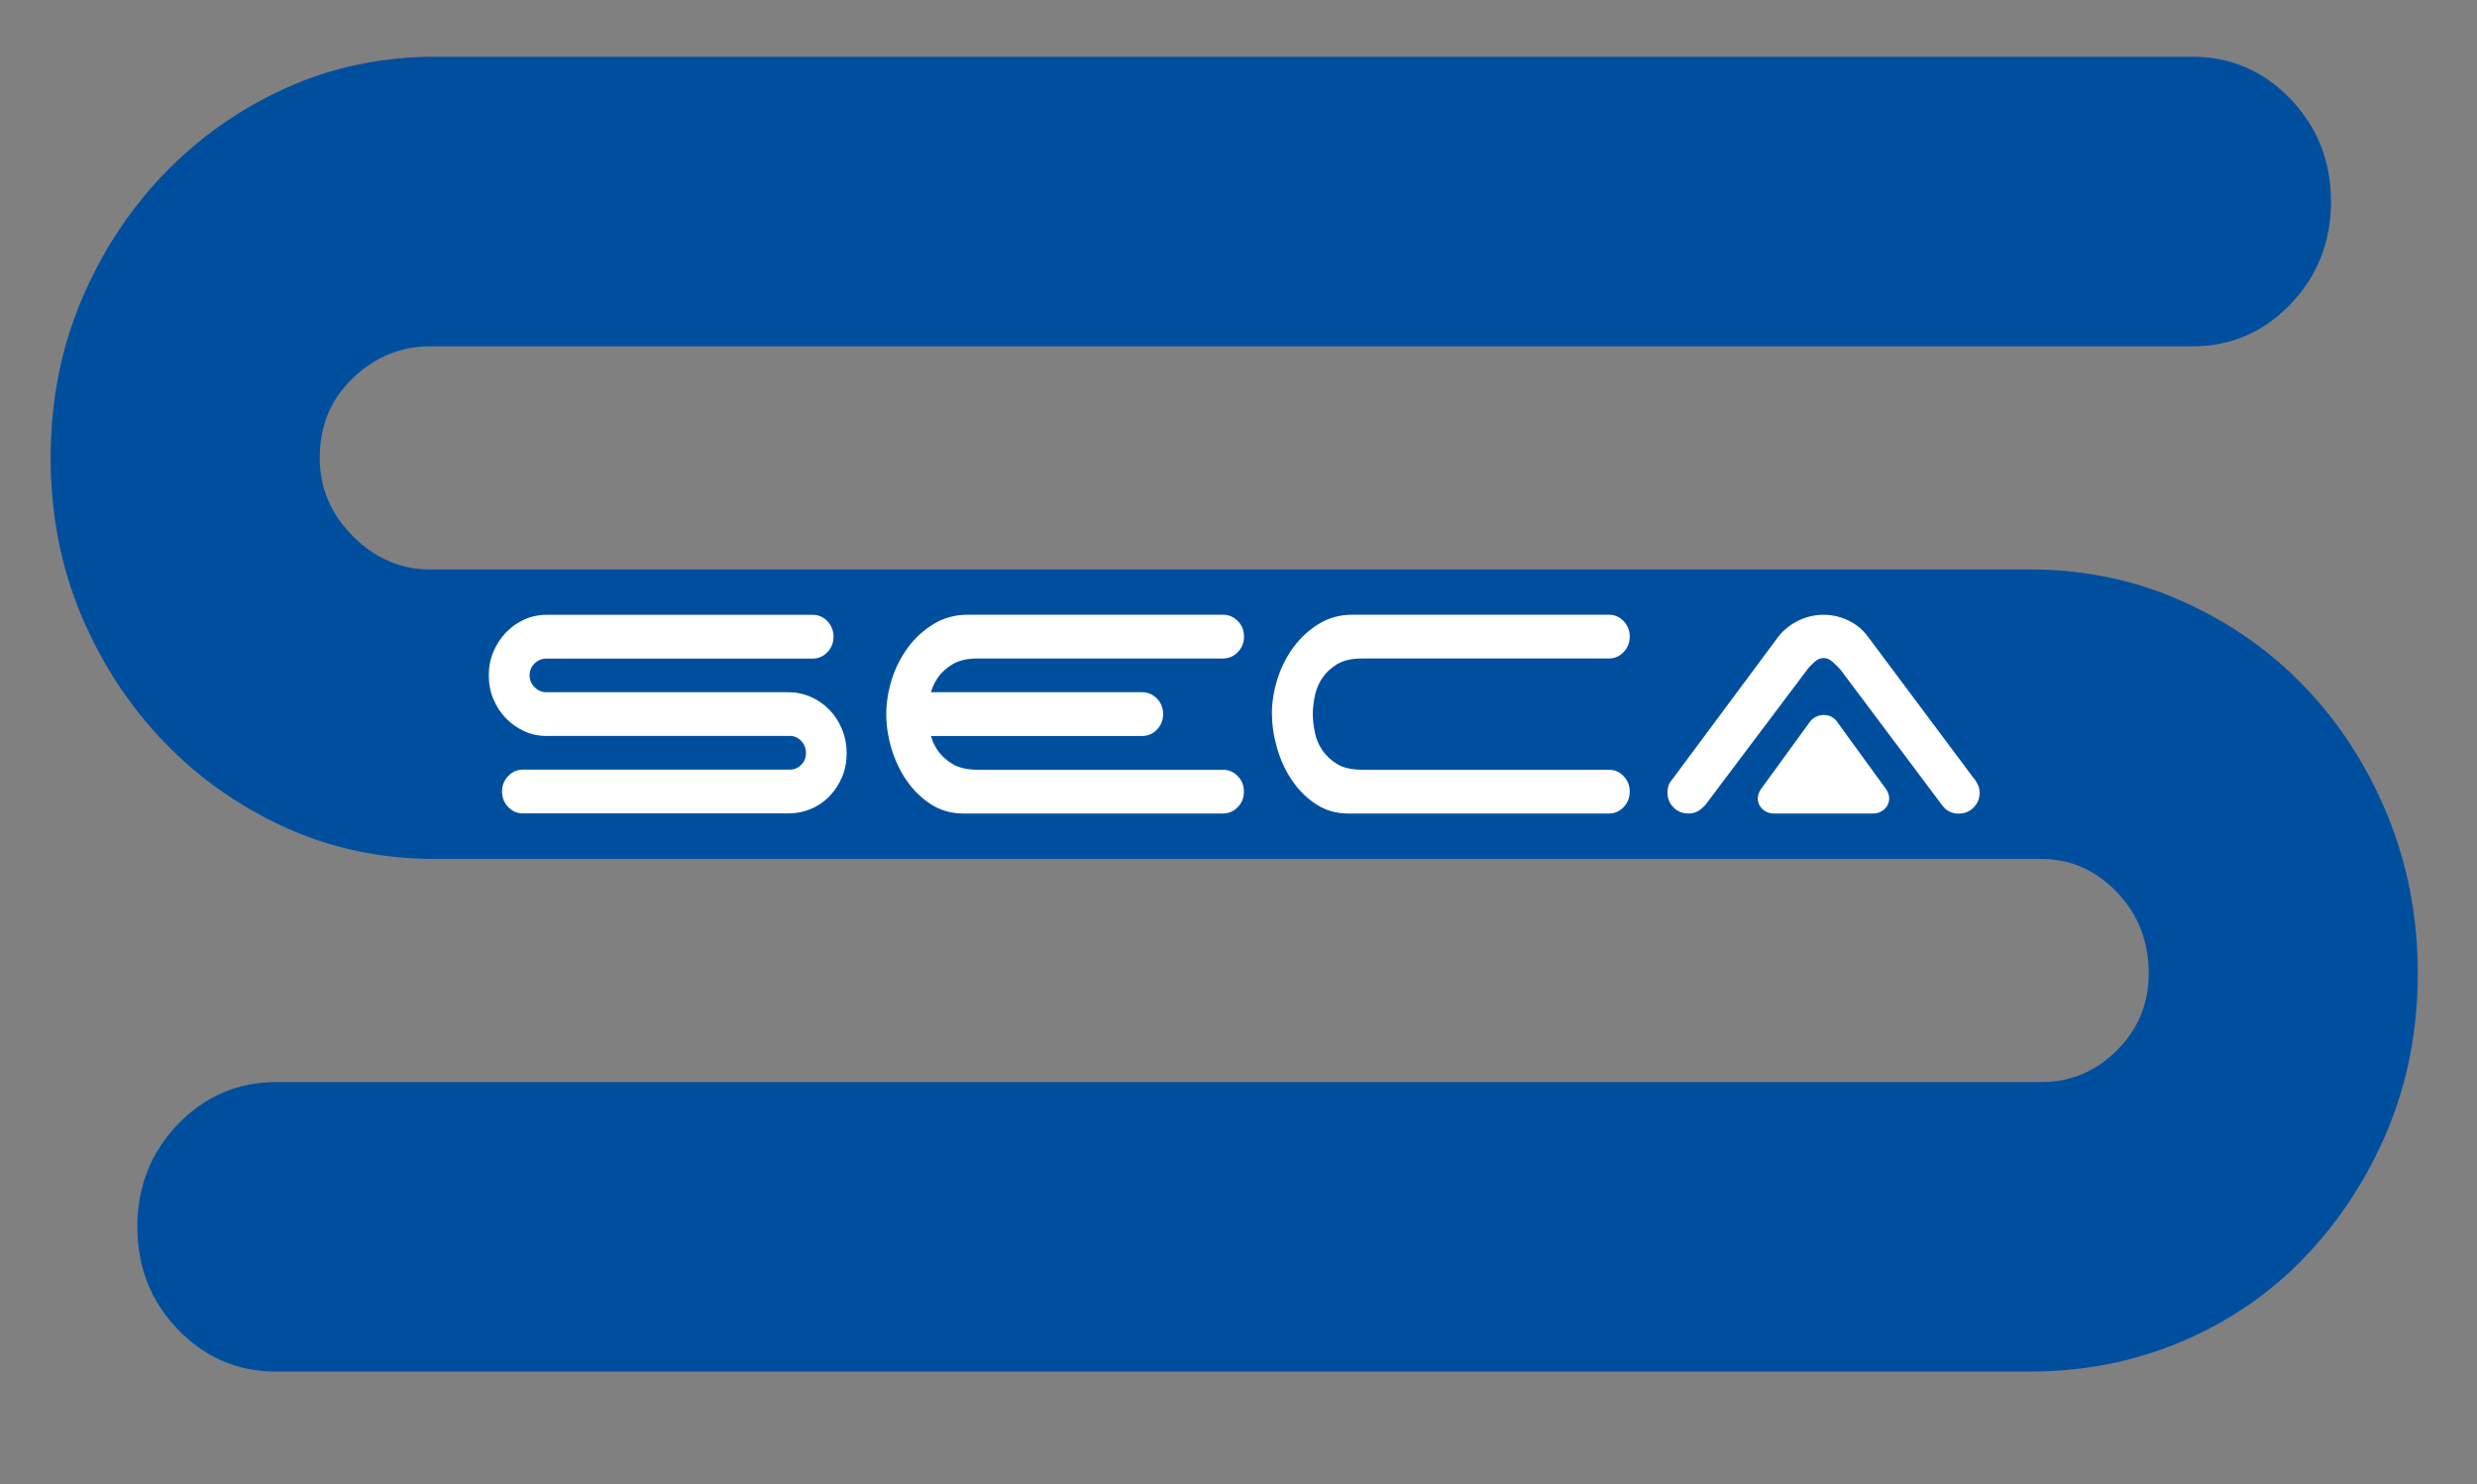 <?xml version="1.0" encoding="UTF-8"?><svg id="Layer_1" xmlns="http://www.w3.org/2000/svg" viewBox="0 0 248.91 149.15"><rect x="0" y="0" width="248.91" height="149.15" fill="#808080" stroke="none"/><defs><style>.cls-1,.cls-2{fill:#fff;}.cls-2{fill-rule:evenodd;}.cls-3{fill:#004f9f;}</style></defs><path class="cls-3" d="M43.76,86.33c-5.43,0-10.47-1.06-15.12-3.18-4.65-2.12-8.73-5-12.21-8.64-3.49-3.64-6.25-7.88-8.29-12.73-2.03-4.85-3.05-10.1-3.05-15.76s1.02-10.91,3.05-15.76c2.04-4.85,4.8-9.09,8.29-12.73,3.49-3.64,7.56-6.52,12.21-8.64,4.65-2.12,9.7-3.19,15.12-3.19H220.28c3.88,0,7.17,1.42,9.89,4.25,2.71,2.83,4.07,6.26,4.07,10.31s-1.36,7.48-4.07,10.31c-2.72,2.83-6.01,4.24-9.89,4.24H43.18c-2.91,0-5.48,1.06-7.71,3.18-2.23,2.12-3.34,4.8-3.34,8.03,0,3.03,1.12,5.66,3.34,7.88,2.23,2.22,4.8,3.33,7.71,3.33H203.99c5.43,0,10.52,1.06,15.27,3.18,4.75,2.12,8.87,5,12.36,8.64,3.49,3.64,6.25,7.93,8.29,12.88,2.04,4.95,3.05,10.26,3.05,15.91s-1.02,10.91-3.05,15.76c-2.04,4.85-4.8,9.09-8.29,12.73-3.49,3.64-7.61,6.47-12.36,8.49-4.75,2.02-9.84,3.03-15.27,3.03H27.76c-3.88,0-7.17-1.41-9.89-4.24-2.72-2.83-4.07-6.26-4.07-10.31s1.36-7.48,4.07-10.3c2.71-2.83,6.01-4.25,9.89-4.25H205.16c2.91,0,5.43-1.06,7.56-3.18,2.13-2.12,3.2-4.7,3.2-7.73,0-3.23-1.07-5.96-3.2-8.18-2.13-2.22-4.66-3.33-7.56-3.33H43.76Z"/><g><path class="cls-1" d="M127.81,71.77c0-1.16,.18-2.33,.55-3.5,.37-1.18,.9-2.24,1.61-3.21,.71-.96,1.56-1.75,2.56-2.36,1-.61,2.13-.92,3.4-.92h25.72c.59,0,1.09,.21,1.5,.64,.41,.43,.62,.95,.62,1.56s-.21,1.13-.62,1.56c-.41,.43-.91,.64-1.5,.64h-24.79c-1.03,0-1.86,.19-2.49,.57-.63,.38-1.13,.85-1.5,1.4-.37,.55-.62,1.15-.75,1.81-.13,.66-.2,1.26-.2,1.81s.07,1.15,.2,1.81c.13,.66,.38,1.26,.75,1.81,.37,.55,.87,1.02,1.5,1.4,.63,.38,1.46,.57,2.49,.57h24.79c.59,0,1.09,.21,1.5,.64,.41,.43,.62,.95,.62,1.56s-.21,1.13-.62,1.56c-.41,.43-.91,.64-1.5,.64h-26.16c-1.21,0-2.28-.31-3.22-.92-.94-.61-1.74-1.4-2.4-2.36-.66-.96-1.17-2.04-1.52-3.23-.35-1.19-.53-2.35-.53-3.48h0Z"/><path class="cls-1" d="M114.74,69.57c.6,0,1.1,.21,1.52,.64,.42,.43,.62,.95,.62,1.56s-.21,1.13-.62,1.56c-.42,.43-.92,.64-1.52,.64h-21.19c-.6,0-1.1-.21-1.52-.64-.42-.43-.62-.95-.62-1.56s.21-1.13,.62-1.56c.42-.43,.92-.64,1.52-.64h21.19Z"/><path class="cls-1" d="M98.25,66.18c-1.04,0-1.88,.19-2.52,.57-.64,.38-1.15,.85-1.52,1.4-.37,.55-.62,1.15-.76,1.81-.13,.66-.2,1.26-.2,1.81s.07,1.15,.2,1.81c.13,.66,.39,1.26,.76,1.81,.37,.55,.88,1.02,1.52,1.4,.64,.38,1.48,.57,2.52,.57h24.61c.6,0,1.1,.21,1.52,.64,.42,.43,.62,.95,.62,1.56s-.21,1.13-.62,1.56c-.42,.43-.92,.64-1.52,.64h-26.04c-1.22,0-2.31-.31-3.26-.92-.95-.61-1.76-1.4-2.43-2.36-.67-.96-1.18-2.04-1.54-3.23-.36-1.19-.53-2.35-.53-3.48s.19-2.33,.56-3.5c.37-1.18,.92-2.24,1.63-3.21,.71-.96,1.58-1.75,2.59-2.36,1.01-.61,2.16-.92,3.44-.92h25.59c.6,0,1.1,.21,1.52,.64,.42,.43,.62,.95,.62,1.56s-.21,1.13-.62,1.56c-.42,.43-.92,.64-1.52,.64h-24.61Z"/><path class="cls-1" d="M54.97,73.97c-.82,0-1.58-.16-2.29-.48-.7-.32-1.32-.76-1.85-1.31-.53-.55-.95-1.19-1.25-1.92-.31-.73-.46-1.53-.46-2.38s.15-1.65,.46-2.38c.31-.73,.73-1.37,1.25-1.92,.53-.55,1.14-.99,1.85-1.31,.7-.32,1.47-.48,2.29-.48h26.68c.59,0,1.08,.21,1.49,.64,.41,.43,.62,.95,.62,1.56s-.21,1.13-.62,1.56c-.41,.43-.91,.64-1.49,.64h-26.76c-.44,0-.83,.16-1.16,.48-.34,.32-.51,.73-.51,1.21,0,.46,.17,.86,.51,1.19,.34,.34,.73,.5,1.16,.5h24.3c.82,0,1.59,.16,2.31,.48,.72,.32,1.34,.76,1.87,1.31,.53,.55,.94,1.2,1.25,1.95,.31,.75,.46,1.55,.46,2.4s-.15,1.65-.46,2.38c-.31,.73-.73,1.37-1.25,1.92-.53,.55-1.15,.98-1.87,1.28-.72,.31-1.49,.46-2.31,.46h-26.63c-.59,0-1.08-.21-1.49-.64-.41-.43-.62-.95-.62-1.56s.21-1.13,.62-1.56c.41-.43,.91-.64,1.49-.64h26.81c.44,0,.82-.16,1.14-.48,.32-.32,.48-.71,.48-1.17,0-.49-.16-.9-.48-1.24-.32-.34-.7-.5-1.14-.5h-24.39Z"/><path class="cls-1" d="M171.28,80.97c-.44,.53-.98,.79-1.62,.79-.58,0-1.08-.2-1.49-.61-.41-.41-.61-.91-.61-1.49,0-.53,.15-.95,.44-1.27l10.64-14.32c.5-.67,1.15-1.22,1.97-1.64,.82-.42,1.69-.64,2.63-.64,.88,0,1.71,.19,2.5,.57,.79,.38,1.43,.91,1.93,1.58l10.64,14.24c.18,.2,.32,.43,.44,.68,.12,.25,.18,.52,.18,.81,0,.58-.2,1.08-.61,1.49-.41,.41-.9,.61-1.49,.61-.7,0-1.26-.28-1.66-.83l-10.21-13.62c-.2-.23-.46-.49-.77-.77-.31-.28-.62-.42-.94-.42s-.64,.14-.94,.42c-.31,.28-.55,.53-.72,.77l-10.29,13.67h0Z"/><path class="cls-2" d="M184.56,72.48l4.93,6.78c.88,1.21-.03,2.5-1.25,2.5h-10c-1.22,0-2.13-1.29-1.25-2.5l4.88-6.71c.65-.89,2.05-.92,2.69-.08h0Z"/></g></svg>
